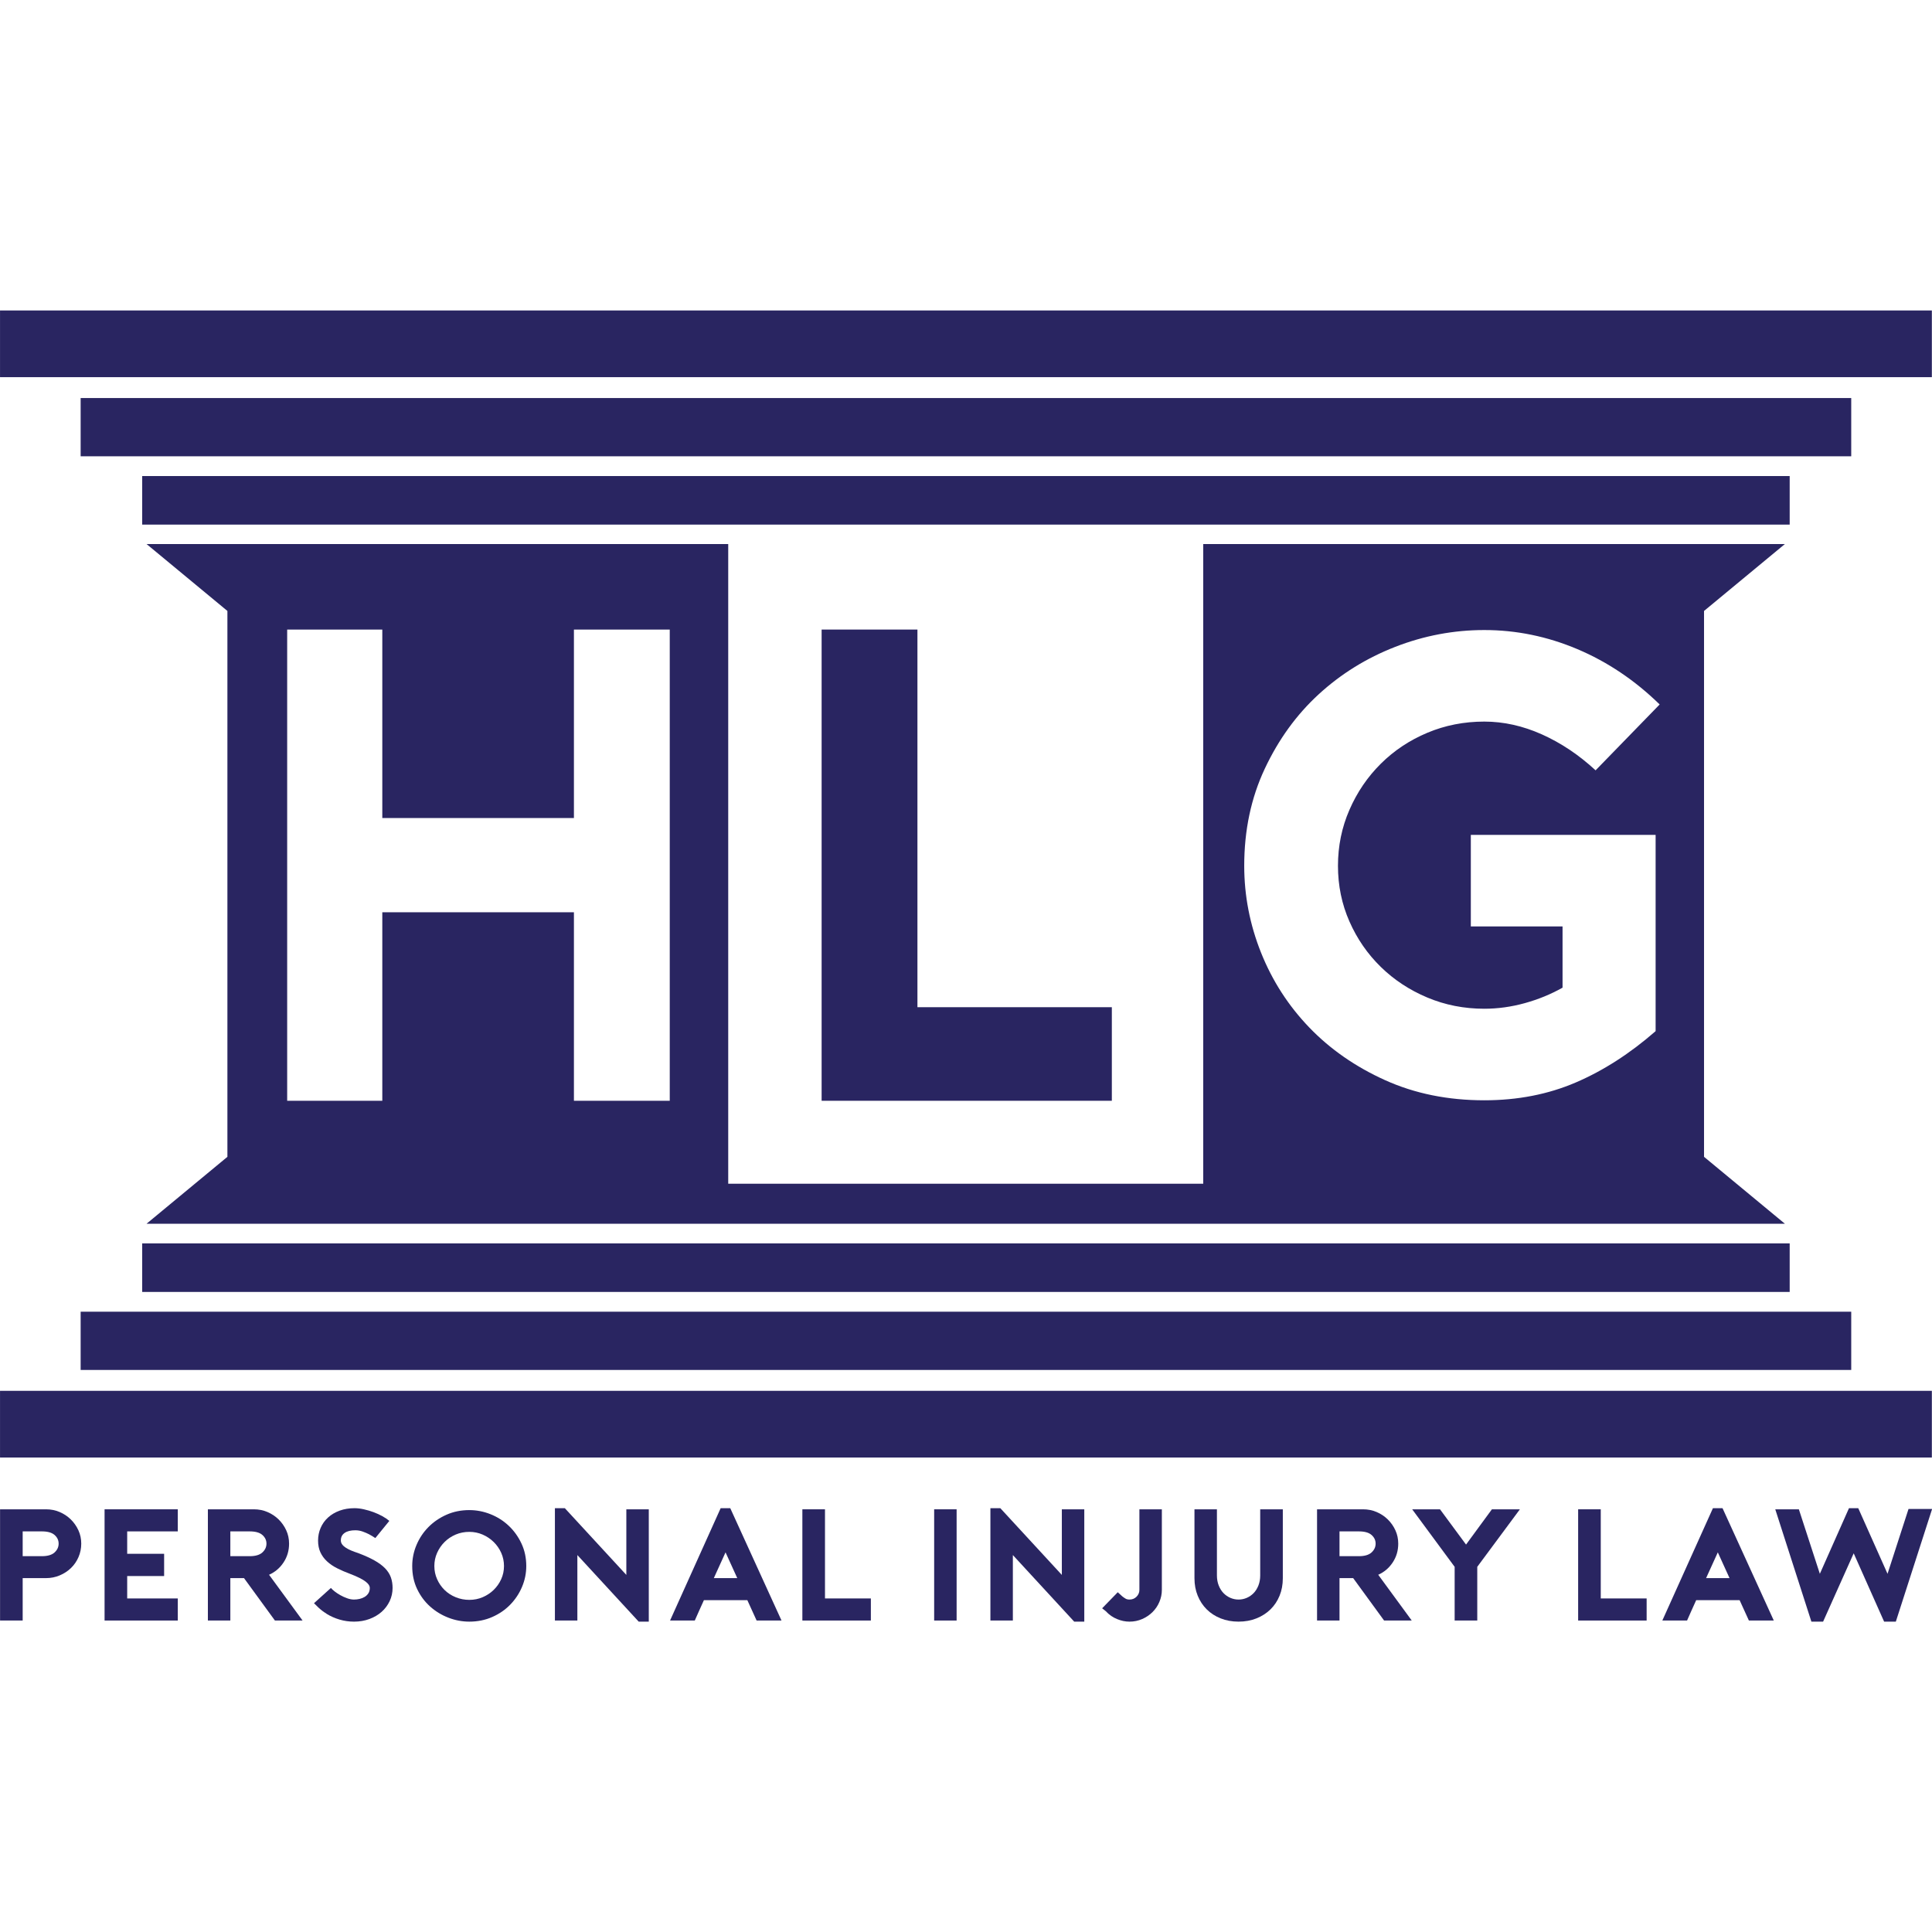 <?xml version="1.0" encoding="UTF-8" standalone="no"?>
<!DOCTYPE svg PUBLIC "-//W3C//DTD SVG 1.1//EN" "http://www.w3.org/Graphics/SVG/1.1/DTD/svg11.dtd">
<svg width="100%" height="100%" viewBox="0 0 1000 1000" version="1.1" xmlns="http://www.w3.org/2000/svg" xmlns:xlink="http://www.w3.org/1999/xlink" xml:space="preserve" xmlns:serif="http://www.serif.com/" style="fill-rule:evenodd;clip-rule:evenodd;stroke-linejoin:round;stroke-miterlimit:2;">
    <g id="HLG---2025" serif:id="HLG - 2025" transform="matrix(2.054,0,0,2.054,-297.595,-130.835)">
        <g transform="matrix(1,0,0,1,158.636,461.195)">
            <path d="M0,-6.29C-0.683,-5.662 -1.75,-5.347 -3.198,-5.347L-8.036,-5.347L-8.036,-11.594L-3.198,-11.594C-1.75,-11.594 -0.683,-11.295 0,-10.693C0.683,-10.092 1.026,-9.366 1.026,-8.511C1.026,-7.656 0.683,-6.914 0,-6.29M4.08,-14.618C3.273,-15.406 2.337,-16.023 1.272,-16.479C0.205,-16.934 -0.93,-17.158 -2.132,-17.158L-13.735,-17.158L-13.735,10.868L-8.036,10.868L-8.036,0.179L-2.132,0.179C-0.93,0.179 0.212,-0.049 1.291,-0.504C2.371,-0.957 3.314,-1.571 4.12,-2.345C4.927,-3.119 5.563,-4.039 6.028,-5.109C6.491,-6.176 6.724,-7.311 6.724,-8.511C6.724,-9.711 6.485,-10.833 6.007,-11.874C5.529,-12.914 4.886,-13.828 4.08,-14.618" style="fill:rgb(41,37,97);fill-rule:nonzero;"/>
        </g>
        <g transform="matrix(1,0,0,1,171.237,444.036)">
            <path d="M0,28.027L18.451,28.027L18.451,22.463L5.699,22.463L5.699,16.817L15.007,16.817L15.007,11.21L5.699,11.21L5.699,5.565L18.451,5.565L18.451,0L0,0L0,28.027Z" style="fill:rgb(41,37,97);fill-rule:nonzero;"/>
        </g>
        <g transform="matrix(1,0,0,1,211.006,461.195)">
            <path d="M0,-6.29C-0.683,-5.662 -1.75,-5.347 -3.197,-5.347L-8.077,-5.347L-8.077,-11.594L-3.197,-11.594C-1.75,-11.594 -0.683,-11.295 0,-10.693C0.683,-10.092 1.026,-9.366 1.026,-8.511C1.026,-7.656 0.683,-6.914 0,-6.29M5.33,-3.766C6.26,-5.168 6.725,-6.748 6.725,-8.511C6.725,-9.711 6.485,-10.833 6.007,-11.874C5.529,-12.914 4.886,-13.828 4.08,-14.618C3.273,-15.406 2.338,-16.023 1.272,-16.479C0.205,-16.934 -0.928,-17.158 -2.132,-17.158L-13.735,-17.158L-13.735,10.868L-8.077,10.868L-8.077,0.179L-4.633,0.179L3.158,10.868L10.127,10.868L1.681,-0.664C3.184,-1.33 4.402,-2.365 5.33,-3.766" style="fill:rgb(41,37,97);fill-rule:nonzero;"/>
        </g>
        <g transform="matrix(1,0,0,1,241.929,457.188)">
            <path d="M0,1.72C-0.684,1.014 -1.585,0.348 -2.706,-0.28C-3.828,-0.908 -5.207,-1.529 -6.847,-2.143C-7.421,-2.329 -7.969,-2.53 -8.488,-2.742C-9.007,-2.956 -9.465,-3.191 -9.86,-3.444C-10.257,-3.698 -10.573,-3.978 -10.803,-4.283C-11.036,-4.592 -11.153,-4.931 -11.153,-5.304C-11.153,-6.134 -10.831,-6.768 -10.189,-7.207C-9.546,-7.649 -8.652,-7.867 -7.502,-7.867C-6.875,-7.867 -6.26,-7.76 -5.659,-7.549C-5.057,-7.334 -4.524,-7.106 -4.058,-6.866C-3.512,-6.573 -2.98,-6.254 -2.46,-5.906L1.065,-10.231C0.6,-10.631 0.02,-11.025 -0.676,-11.412C-1.374,-11.799 -2.119,-12.137 -2.911,-12.433C-3.704,-12.726 -4.517,-12.966 -5.351,-13.152C-6.185,-13.34 -6.971,-13.435 -7.709,-13.435C-9.075,-13.435 -10.325,-13.227 -11.46,-12.814C-12.594,-12.397 -13.564,-11.825 -14.371,-11.09C-15.178,-10.358 -15.8,-9.49 -16.236,-8.488C-16.673,-7.487 -16.893,-6.413 -16.893,-5.266C-16.893,-4.143 -16.694,-3.155 -16.298,-2.303C-15.903,-1.448 -15.342,-0.686 -14.617,-0.02C-13.893,0.647 -13.039,1.229 -12.054,1.72C-11.07,2.214 -10.005,2.676 -8.857,3.102C-7.872,3.476 -7.052,3.831 -6.397,4.166C-5.74,4.497 -5.228,4.813 -4.859,5.105C-4.49,5.398 -4.231,5.671 -4.08,5.925C-3.93,6.179 -3.854,6.413 -3.854,6.628C-3.854,7.187 -3.977,7.655 -4.223,8.029C-4.47,8.403 -4.784,8.702 -5.166,8.93C-5.55,9.154 -5.972,9.323 -6.437,9.431C-6.902,9.535 -7.368,9.59 -7.831,9.59C-8.379,9.59 -8.953,9.483 -9.553,9.268C-10.155,9.057 -10.729,8.797 -11.275,8.488C-11.823,8.182 -12.308,7.86 -12.73,7.528C-13.155,7.193 -13.462,6.907 -13.654,6.666L-17.917,10.511C-17.699,10.751 -17.303,11.138 -16.729,11.672C-16.155,12.205 -15.498,12.699 -14.761,13.154L-14.802,13.154C-13.763,13.795 -12.655,14.289 -11.48,14.634C-10.306,14.982 -9.09,15.155 -7.831,15.155C-6.437,15.155 -5.146,14.933 -3.956,14.494C-2.768,14.055 -1.743,13.454 -0.881,12.693C-0.021,11.932 0.655,11.031 1.148,9.99C1.639,8.95 1.886,7.841 1.886,6.666C1.886,5.707 1.743,4.819 1.455,4.003C1.169,3.19 0.683,2.429 0,1.72" style="fill:rgb(41,37,97);fill-rule:nonzero;"/>
        </g>
        <g transform="matrix(1,0,0,1,271.19,454.943)">
            <path d="M0,6.69C-0.465,7.718 -1.093,8.618 -1.886,9.392C-2.678,10.166 -3.602,10.781 -4.654,11.233C-5.706,11.689 -6.833,11.913 -8.036,11.913C-9.239,11.913 -10.379,11.695 -11.459,11.253C-12.54,10.814 -13.475,10.206 -14.268,9.432C-15.06,8.658 -15.69,7.75 -16.153,6.71C-16.62,5.669 -16.851,4.56 -16.851,3.386C-16.851,2.212 -16.62,1.103 -16.153,0.062C-15.69,-0.979 -15.06,-1.892 -14.268,-2.679C-13.475,-3.466 -12.546,-4.087 -11.48,-4.543C-10.413,-4.995 -9.265,-5.222 -8.036,-5.222C-6.86,-5.222 -5.746,-4.995 -4.694,-4.543C-3.642,-4.087 -2.712,-3.466 -1.906,-2.679C-1.101,-1.892 -0.465,-0.979 0,0.062C0.465,1.103 0.698,2.212 0.698,3.386C0.698,4.56 0.465,5.662 0,6.69M1.907,-6.745C0.581,-8 -0.95,-8.972 -2.685,-9.668C-4.421,-10.361 -6.205,-10.709 -8.036,-10.709C-10.114,-10.709 -12.026,-10.322 -13.776,-9.548C-15.525,-8.774 -17.043,-7.74 -18.327,-6.445C-19.612,-5.148 -20.617,-3.648 -21.34,-1.941C-22.065,-0.23 -22.426,1.545 -22.426,3.386C-22.426,5.522 -22.017,7.451 -21.197,9.171C-20.378,10.892 -19.29,12.362 -17.937,13.575C-16.584,14.791 -15.047,15.731 -13.325,16.398C-11.603,17.068 -9.839,17.399 -8.036,17.399C-5.959,17.399 -4.037,17.012 -2.275,16.238C-0.512,15.464 1.005,14.423 2.276,13.116C3.546,11.809 4.537,10.313 5.249,8.632C5.96,6.95 6.314,5.201 6.314,3.386C6.314,1.331 5.911,-0.559 5.106,-2.279C4.299,-4.003 3.233,-5.489 1.907,-6.745" style="fill:rgb(41,37,97);fill-rule:nonzero;"/>
        </g>
        <g transform="matrix(1,0,0,1,302.72,455.527)">
            <path d="M0,5.043L-15.499,-11.773L-18,-11.773L-18,16.536L-12.342,16.536L-12.342,0.038L3.116,16.816L5.657,16.816L5.657,-11.491L0,-11.491L0,5.043Z" style="fill:rgb(41,37,97);fill-rule:nonzero;"/>
        </g>
        <g transform="matrix(1,0,0,1,324.767,454.443)">
            <path d="M0,6.93L2.951,0.442L5.904,6.93L0,6.93ZM1.722,-10.69L-11.03,17.62L-4.799,17.62C-4.47,16.846 -4.095,15.997 -3.67,15.077C-3.247,14.156 -2.857,13.294 -2.501,12.494L8.446,12.494L10.782,17.62L17.056,17.62L4.14,-10.69L1.722,-10.69Z" style="fill:rgb(41,37,97);fill-rule:nonzero;"/>
        </g>
        <g transform="matrix(1,0,0,1,352.778,472.063)">
            <path d="M0,-28.027L-5.699,-28.027L-5.699,0L11.561,0L11.561,-5.565L0,-5.565L0,-28.027Z" style="fill:rgb(41,37,97);fill-rule:nonzero;"/>
        </g>
        <g transform="matrix(1,0,0,1,0,304.099)">
            <rect x="380.29" y="139.937" width="5.659" height="28.027" style="fill:rgb(41,37,97);"/>
        </g>
        <g transform="matrix(1,0,0,1,412.463,455.527)">
            <path d="M0,5.043L-15.499,-11.773L-18,-11.773L-18,16.536L-12.342,16.536L-12.342,0.038L3.116,16.816L5.657,16.816L5.657,-11.491L0,-11.491L0,5.043Z" style="fill:rgb(41,37,97);fill-rule:nonzero;"/>
        </g>
        <g transform="matrix(1,0,0,1,432.008,452.044)">
            <path d="M0,12.292C0,12.959 -0.239,13.531 -0.717,14.012C-1.197,14.494 -1.79,14.734 -2.501,14.734C-2.885,14.734 -3.205,14.66 -3.465,14.513C-3.725,14.367 -4.005,14.172 -4.306,13.934L-5.454,12.89L-9.389,16.936L-8.241,17.856L-8.324,17.817C-7.558,18.617 -6.655,19.232 -5.616,19.658C-4.579,20.084 -3.54,20.299 -2.501,20.299C-1.353,20.299 -0.281,20.078 0.717,19.639C1.715,19.2 2.584,18.611 3.32,17.876C4.059,17.144 4.633,16.289 5.042,15.313C5.454,14.341 5.659,13.333 5.659,12.292L5.659,-8.007L0,-8.007L0,12.292Z" style="fill:rgb(41,37,97);fill-rule:nonzero;"/>
        </g>
        <g transform="matrix(1,0,0,1,462.451,455.688)">
            <path d="M0,5.002C0,5.939 -0.151,6.784 -0.45,7.545C-0.753,8.306 -1.154,8.947 -1.66,9.467C-2.166,9.987 -2.746,10.388 -3.403,10.67C-4.059,10.95 -4.743,11.09 -5.454,11.09C-6.164,11.09 -6.847,10.95 -7.503,10.67C-8.16,10.388 -8.74,9.987 -9.246,9.467C-9.751,8.947 -10.155,8.306 -10.455,7.545C-10.756,6.784 -10.906,5.939 -10.906,5.002L-10.906,-11.652L-16.565,-11.652L-16.565,5.724C-16.565,7.324 -16.291,8.794 -15.745,10.127C-15.197,11.464 -14.439,12.612 -13.469,13.571C-12.499,14.534 -11.33,15.288 -9.963,15.835C-8.597,16.381 -7.093,16.654 -5.454,16.654C-3.813,16.654 -2.311,16.381 -0.943,15.835C0.423,15.288 1.598,14.534 2.584,13.571C3.568,12.612 4.332,11.464 4.88,10.127C5.426,8.794 5.699,7.324 5.699,5.724L5.699,-11.652L0,-11.652L0,5.002Z" style="fill:rgb(41,37,97);fill-rule:nonzero;"/>
        </g>
        <g transform="matrix(1,0,0,1,490.511,461.195)">
            <path d="M0,-6.29C-0.683,-5.662 -1.75,-5.347 -3.197,-5.347L-8.077,-5.347L-8.077,-11.594L-3.197,-11.594C-1.75,-11.594 -0.683,-11.295 0,-10.693C0.683,-10.092 1.026,-9.366 1.026,-8.511C1.026,-7.656 0.683,-6.914 0,-6.29M5.33,-3.766C6.26,-5.168 6.725,-6.748 6.725,-8.511C6.725,-9.711 6.485,-10.833 6.007,-11.874C5.529,-12.914 4.886,-13.828 4.08,-14.618C3.273,-15.406 2.338,-16.023 1.272,-16.479C0.205,-16.934 -0.929,-17.158 -2.132,-17.158L-13.735,-17.158L-13.735,10.868L-8.077,10.868L-8.077,0.179L-4.633,0.179L3.158,10.868L10.127,10.868L1.681,-0.664C3.184,-1.33 4.402,-2.365 5.33,-3.766" style="fill:rgb(41,37,97);fill-rule:nonzero;"/>
        </g>
        <g transform="matrix(1,0,0,1,514.32,463.175)">
            <path d="M0,-10.251L-6.561,-19.139L-13.571,-19.139C-12.752,-18.02 -11.885,-16.843 -10.968,-15.617C-10.052,-14.388 -9.137,-13.149 -8.221,-11.893C-7.306,-10.638 -6.39,-9.396 -5.475,-8.17C-4.56,-6.94 -3.691,-5.766 -2.87,-4.644L-2.87,8.888L2.829,8.888L2.829,-4.644L13.571,-19.139L6.519,-19.139L0,-10.251Z" style="fill:rgb(41,37,97);fill-rule:nonzero;"/>
        </g>
        <g transform="matrix(1,0,0,1,548.269,472.063)">
            <path d="M0,-28.027L-5.699,-28.027L-5.699,0L11.561,0L11.561,-5.565L0,-5.565L0,-28.027Z" style="fill:rgb(41,37,97);fill-rule:nonzero;"/>
        </g>
        <g transform="matrix(1,0,0,1,574.815,454.443)">
            <path d="M0,6.93L2.951,0.442L5.904,6.93L0,6.93ZM1.722,-10.69L-11.029,17.62L-4.798,17.62C-4.47,16.846 -4.094,15.997 -3.67,15.077C-3.247,14.156 -2.857,13.294 -2.501,12.494L8.446,12.494L10.782,17.62L17.056,17.62L4.14,-10.69L1.722,-10.69Z" style="fill:rgb(41,37,97);fill-rule:nonzero;"/>
        </g>
        <g transform="matrix(1,0,0,1,625.823,472.141)">
            <path d="M0,-28.186C-0.875,-25.516 -1.756,-22.794 -2.644,-20.017C-3.532,-17.243 -4.413,-14.517 -5.288,-11.851L-12.667,-28.388L-15.003,-28.388L-22.344,-11.851L-27.633,-28.105L-33.578,-28.105L-24.475,0.202L-21.524,0.202L-13.815,-17.015L-6.148,0.202L-3.197,0.202L5.945,-28.186L0,-28.186Z" style="fill:rgb(41,37,97);fill-rule:nonzero;"/>
        </g>
        <g transform="matrix(-1,0,0,1,776.595,-232.444)">
            <rect x="180.718" y="416.105" width="415.159" height="12.234" style="fill:rgb(41,37,97);"/>
        </g>
        <g transform="matrix(-1,0,0,1,776.594,-269.318)">
            <rect x="165.208" y="433.32" width="446.178" height="14.678" style="fill:rgb(41,37,97);"/>
        </g>
        <g transform="matrix(-1,0,0,1,776.595,-311.324)">
            <rect x="144.892" y="453.258" width="486.811" height="16.808" style="fill:rgb(41,37,97);"/>
        </g>
        <g transform="matrix(1,0,0,1,0,154.287)">
            <rect x="180.718" y="222.74" width="415.159" height="12.233" style="fill:rgb(41,37,97);"/>
        </g>
        <g transform="matrix(1,0,0,1,0,191.16)">
            <rect x="165.209" y="203.081" width="446.178" height="14.678" style="fill:rgb(41,37,97);"/>
        </g>
        <g transform="matrix(-1,0,0,1,776.595,233.168)">
            <rect x="144.892" y="181.012" width="486.811" height="16.808" style="fill:rgb(41,37,97);"/>
        </g>
        <g transform="matrix(1,0,0,1,351.931,341.087)">
            <path d="M0,-118.744L0,0L73.132,0L73.132,-23.58L24.144,-23.58L24.144,-118.744L0,-118.744Z" style="fill:rgb(41,37,97);fill-rule:nonzero;"/>
        </g>
        <g transform="matrix(1,0,0,1,484.937,276.962)">
            <path d="M0,18.943C1.926,23.315 4.56,27.131 7.904,30.395C11.244,33.658 15.153,36.232 19.63,38.11C24.104,39.994 28.891,40.933 33.988,40.933C37.389,40.933 40.787,40.464 44.188,39.522C47.586,38.583 50.757,37.283 53.704,35.622L53.704,20.188L30.59,20.188L30.59,-2.881L77.157,-2.881L77.157,46.576C70.7,52.219 63.984,56.533 57.019,59.522C50.051,62.508 42.374,64.003 33.988,64.003C24.813,64.003 16.485,62.317 9.006,58.941C1.53,55.566 -4.844,51.14 -10.114,45.663C-15.38,40.186 -19.432,33.908 -22.265,26.825C-25.097,19.745 -26.512,12.444 -26.512,4.917C-26.512,-4.044 -24.788,-12.203 -21.329,-19.561C-17.874,-26.918 -13.342,-33.171 -7.735,-38.316C-2.124,-43.461 4.305,-47.443 11.557,-50.266C18.806,-53.085 26.282,-54.497 33.988,-54.497C42.032,-54.497 49.85,-52.894 57.444,-49.684C65.032,-46.475 71.945,-41.828 78.176,-35.745L62.03,-19.145C57.837,-23.019 53.334,-26.034 48.521,-28.192C43.702,-30.351 38.861,-31.428 33.988,-31.428C28.891,-31.428 24.104,-30.488 19.63,-28.608C15.153,-26.724 11.244,-24.127 7.904,-20.806C4.56,-17.488 1.926,-13.614 0,-9.188C-1.929,-4.762 -2.89,-0.061 -2.89,4.917C-2.89,9.896 -1.929,14.571 0,18.943M-171.277,64.125L-195.425,64.125L-195.425,16.626L-243.713,16.626L-243.713,64.125L-267.685,64.125L-267.685,-54.619L-243.713,-54.619L-243.713,-7.123L-195.425,-7.123L-195.425,-54.619L-171.277,-54.619L-171.277,64.125ZM109.734,-76.171L-36.846,-76.171L-36.846,85.027L-156.543,85.027L-156.543,-76.171L-303.123,-76.171L-282.746,-59.308L-282.746,78.251L-303.123,95.114L109.734,95.114L89.357,78.251L89.357,-59.308L109.734,-76.171Z" style="fill:rgb(41,37,97);fill-rule:nonzero;"/>
        </g>
    </g>
</svg>
